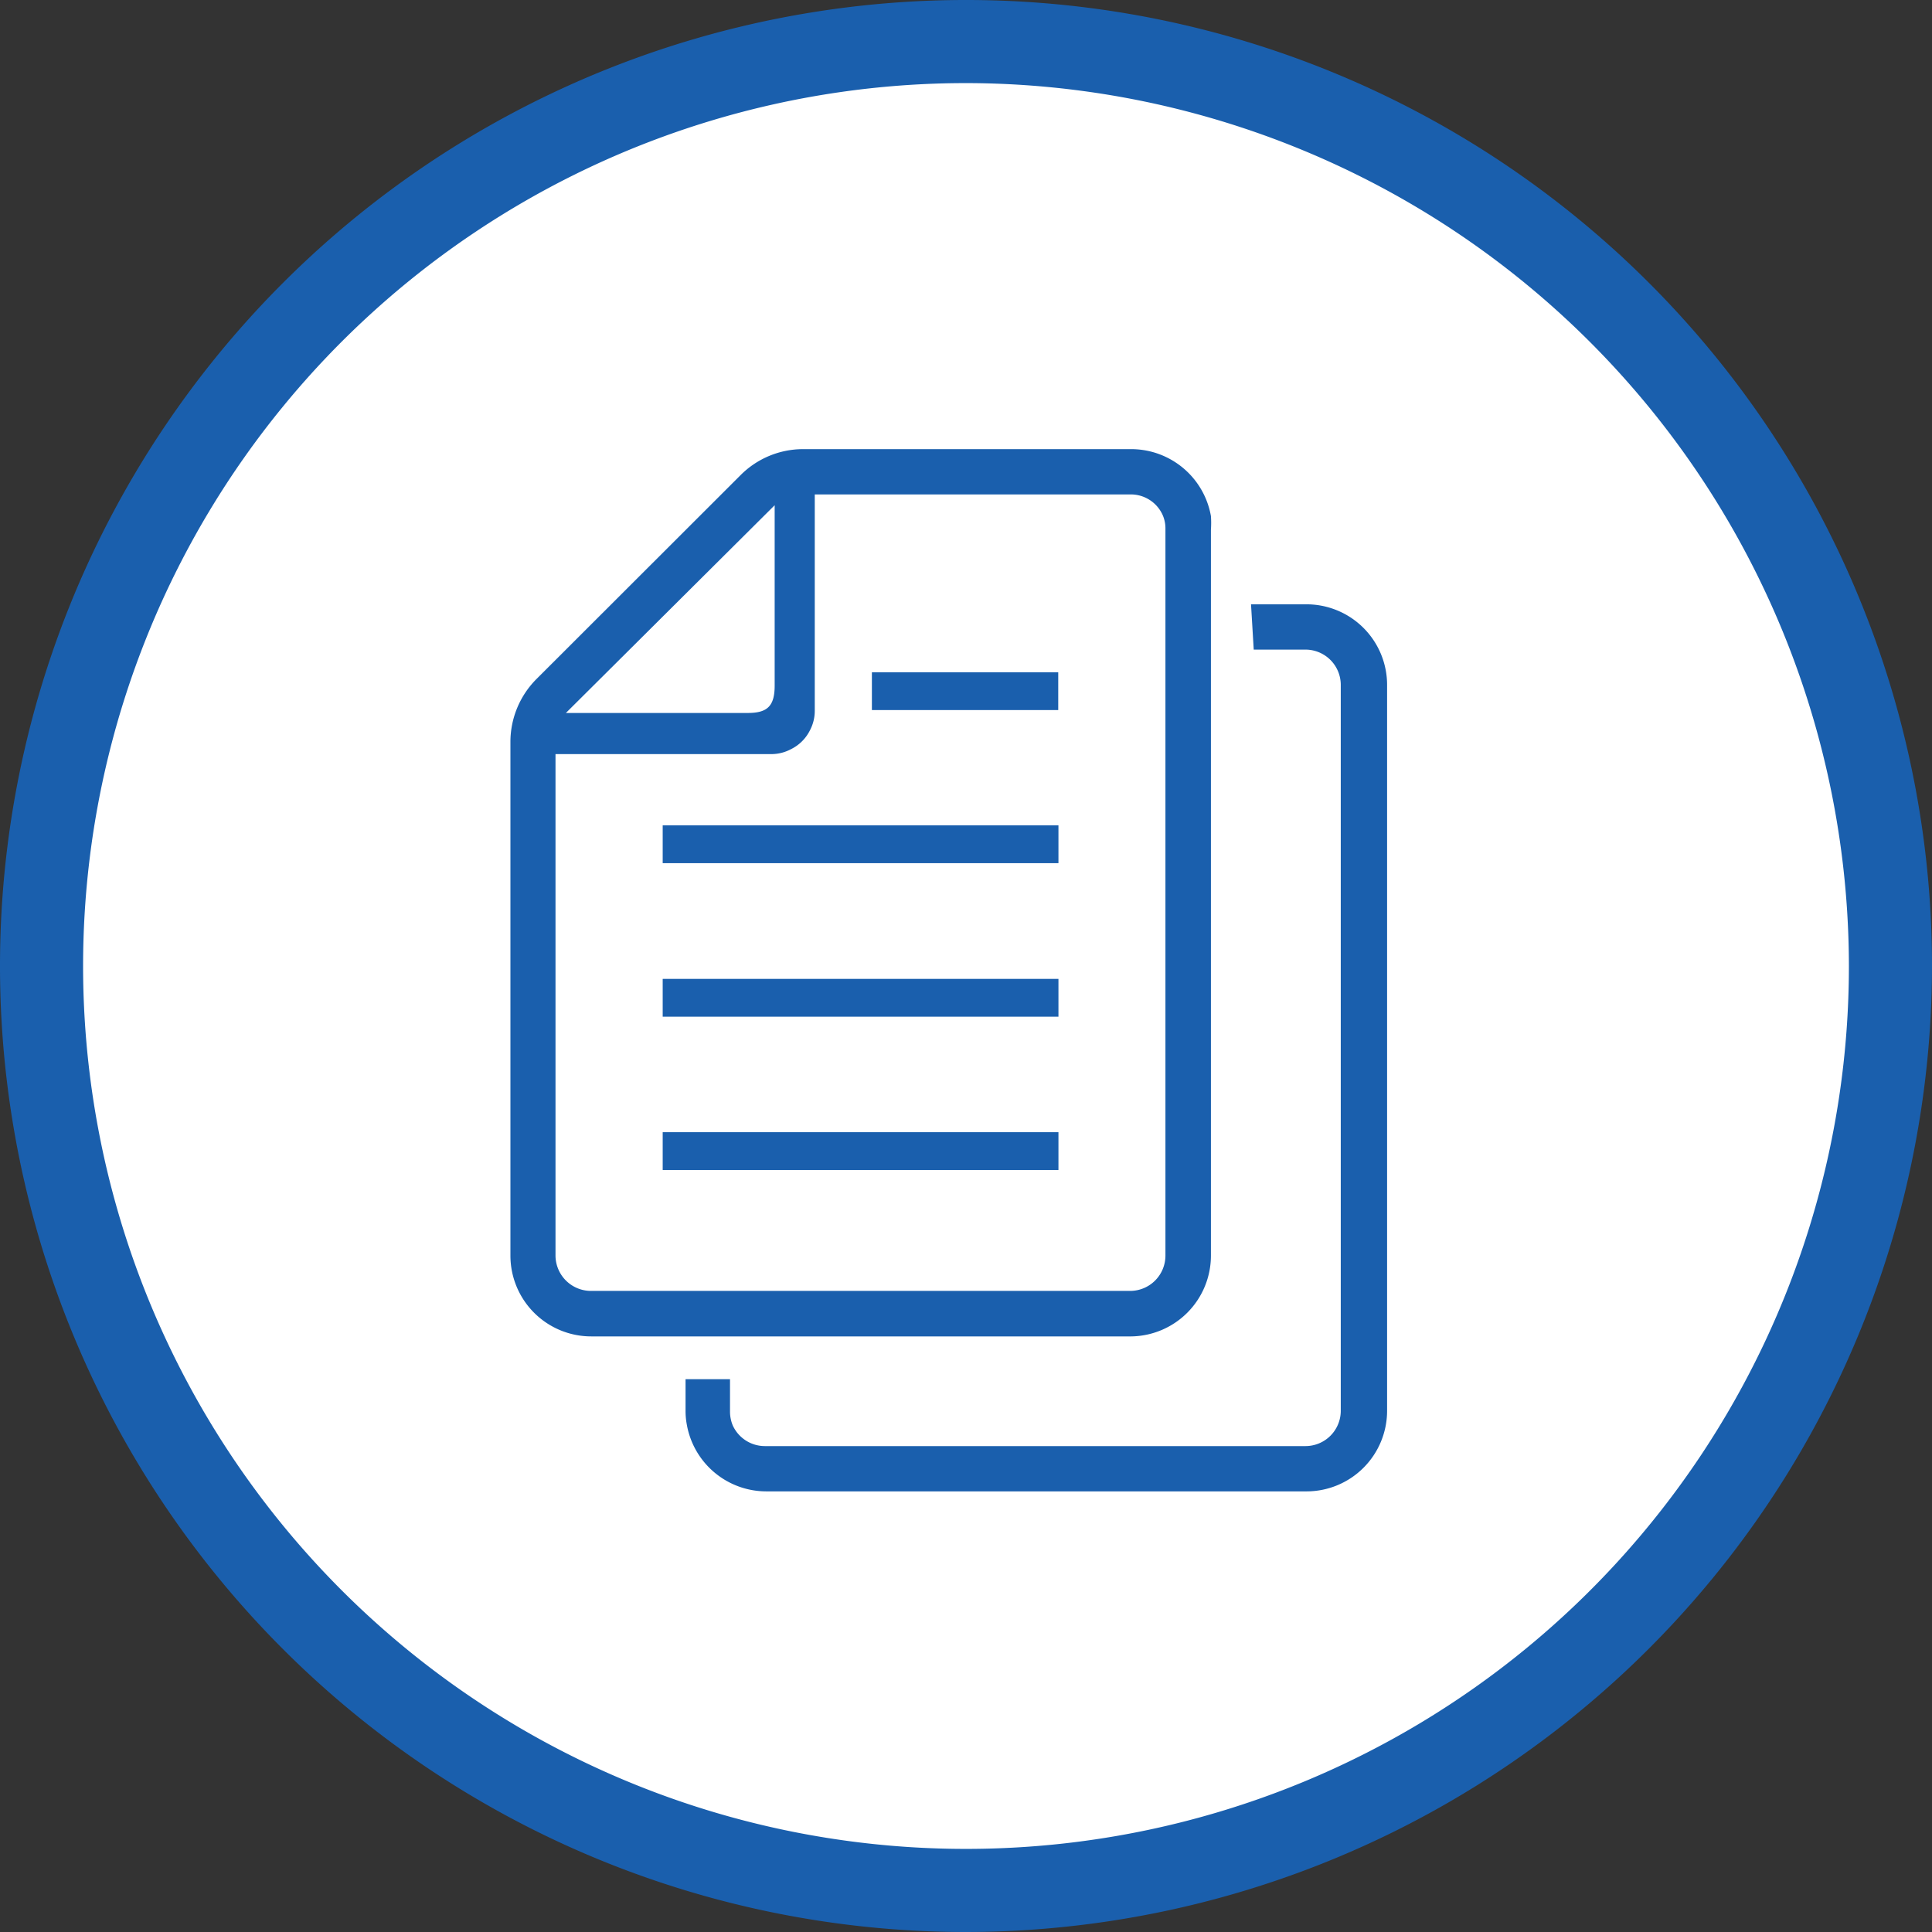 <?xml version="1.0" encoding="UTF-8"?> <svg xmlns="http://www.w3.org/2000/svg" viewBox="0 0 93 93"><rect x="0" y="0" width="93" height="93" fill="#333333" stroke="none"/><defs><style>.cls-1{fill:#fff;}.cls-2{fill:#1a5fad;}</style></defs><g id="レイヤー_2" data-name="レイヤー 2"><g id="レイヤー_1-2" data-name="レイヤー 1"><path class="cls-1" d="M46.5,2A44.5,44.5,0,1,1,2,46.5,44.5,44.5,0,0,1,46.5,2"></path><path class="cls-2" d="M46.5,93A46.5,46.5,0,1,1,93,46.5,46.55,46.55,0,0,1,46.5,93Zm0-89A42.5,42.5,0,1,0,89,46.5,42.55,42.55,0,0,0,46.5,4Z"></path><rect class="cls-2" x="31.9" y="54.5" width="19.05" height="1.82"></rect><rect class="cls-2" x="31.9" y="47.12" width="19.05" height="1.82"></rect><rect class="cls-2" x="31.9" y="39.73" width="19.05" height="1.82"></rect><rect class="cls-2" x="41.97" y="32.36" width="8.97" height="1.82"></rect><path class="cls-2" d="M58.29,60.44V25.5a4.77,4.77,0,0,0,0-.66,3.9,3.9,0,0,0-3.83-3.22H38.65a4.25,4.25,0,0,0-3,1.25l-9.83,9.82a4.29,4.29,0,0,0-1.25,3V60.44a3.89,3.89,0,0,0,3.89,3.89h26A3.89,3.89,0,0,0,58.29,60.44Zm-21-36.12V33c0,1-.36,1.32-1.3,1.32H27.24ZM26.74,60.44V36.3H37.13a2,2,0,0,0,.95-.24,2,2,0,0,0,.91-.91,2,2,0,0,0,.23-.93V23.8H54.41a1.68,1.68,0,0,1,1.56,1,1.59,1.59,0,0,1,.13.66V60.44a1.7,1.7,0,0,1-1.69,1.7h-26A1.71,1.71,0,0,1,26.74,60.44Z"></path><path class="cls-2" d="M62.84,29.09H60.22l.13,2.18h2.49a1.7,1.7,0,0,1,1.7,1.7V67.91a1.7,1.7,0,0,1-1.7,1.7h-26a1.7,1.7,0,0,1-1.57-1,1.76,1.76,0,0,1-.13-.66V66.39H33v1.52a3.52,3.52,0,0,0,.06.66,3.89,3.89,0,0,0,3.83,3.22h26a3.88,3.88,0,0,0,3.88-3.88V33A3.88,3.88,0,0,0,62.84,29.09Z"></path></g></g></svg> 